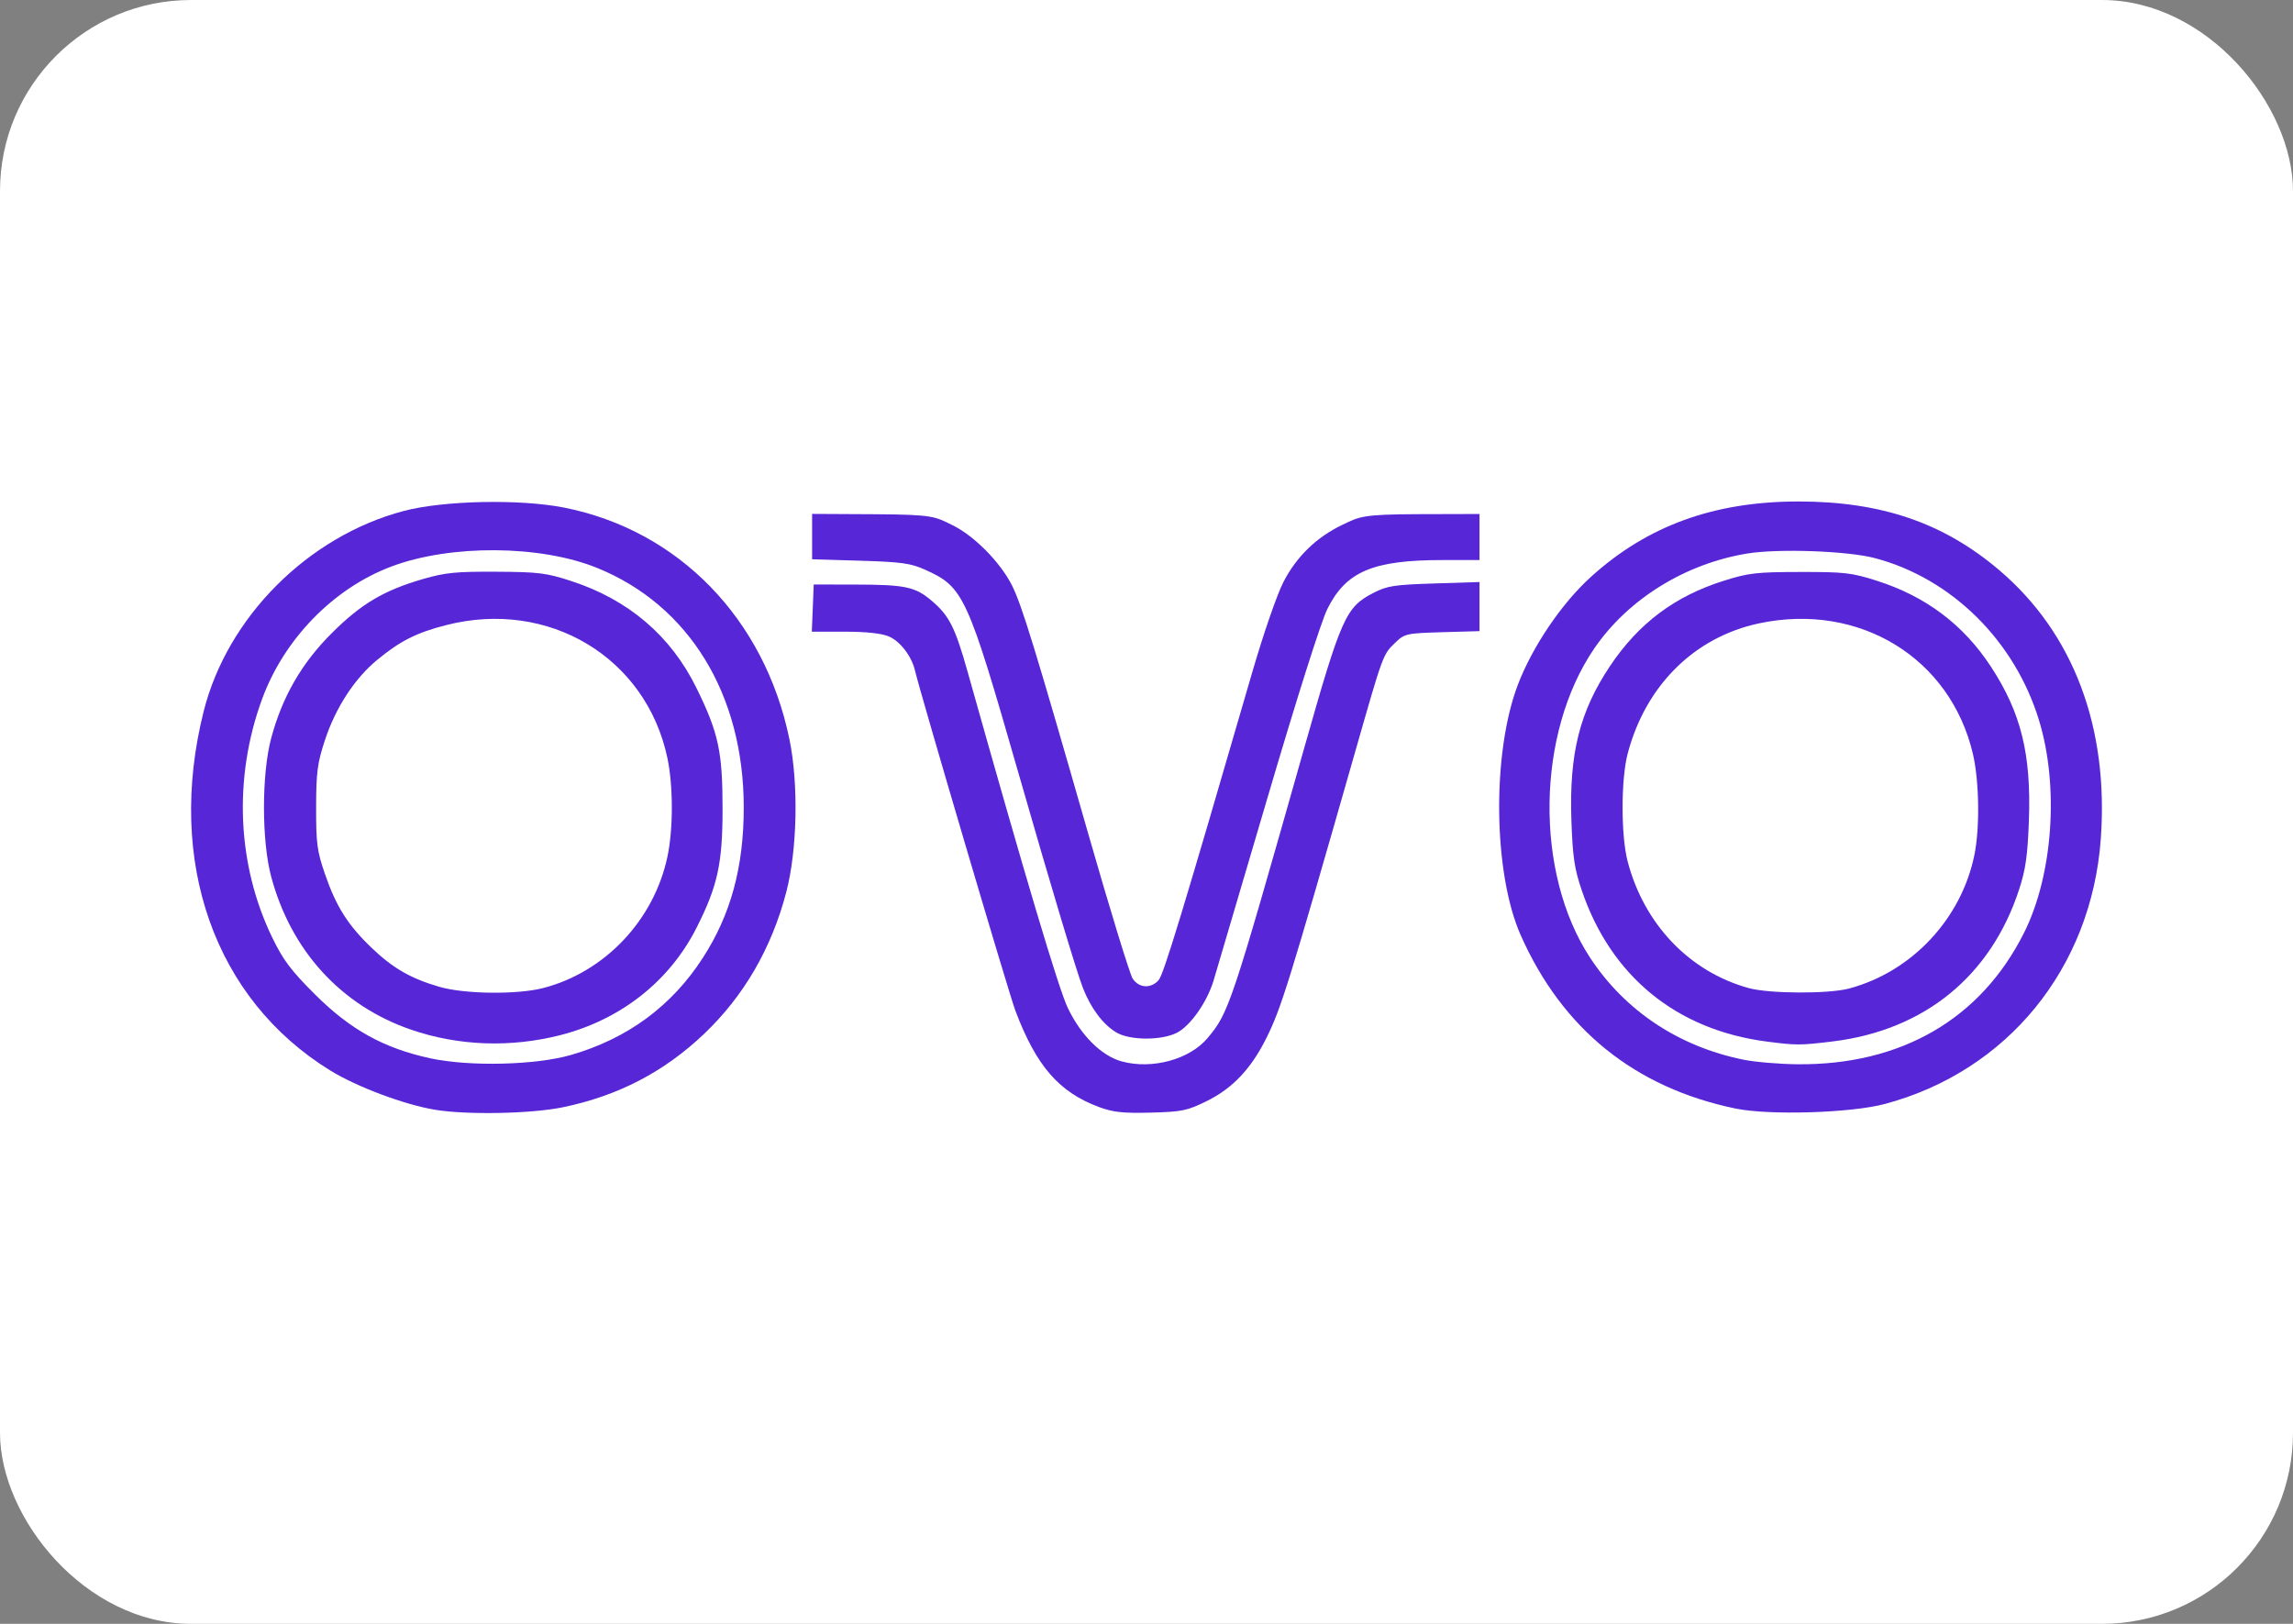 <svg xmlns="http://www.w3.org/2000/svg" fill="none" viewBox="0 0 96 68" height="68" width="96">
<rect x="0" y="0" width="96" height="68" fill="#808080" stroke="none"/>
<g clip-path="url(#clip0_1803_356)">
<rect fill="white" rx="8" height="108" width="108" y="-20" x="-6"></rect>
<path fill="#5726D7" d="M49.266 43.251C49.829 42.969 50.529 41.978 50.806 41.07C50.914 40.714 51.932 37.264 53.067 33.403C54.282 29.271 55.313 26.019 55.573 25.498C56.355 23.93 57.479 23.453 60.397 23.453H61.942V21.524L59.379 21.531C57.028 21.538 56.926 21.633 56.217 21.969C55.127 22.487 54.287 23.298 53.735 24.367C53.467 24.886 52.891 26.553 52.426 28.156C49.506 38.214 48.715 40.817 48.505 41.048C48.178 41.41 47.682 41.378 47.42 40.979C47.302 40.797 46.469 38.083 45.571 34.948C43.331 27.131 42.772 25.312 42.365 24.508C41.872 23.536 40.781 22.433 39.876 21.992C39.141 21.634 39.101 21.548 36.644 21.534L34 21.52V23.42L36.011 23.48C37.715 23.531 38.125 23.586 38.703 23.845C40.352 24.582 40.487 24.877 42.661 32.449C43.995 37.099 45.081 40.718 45.34 41.377C45.673 42.225 46.17 42.889 46.726 43.228C47.286 43.57 48.604 43.581 49.266 43.251Z"></path>
<path fill="#5726D7" d="M78.911 46.23C84.047 44.857 87.56 40.544 87.953 35.132C88.291 30.459 86.809 26.526 83.715 23.887C81.382 21.897 78.766 21 75.299 21C71.76 21 68.966 22.015 66.601 24.162C65.377 25.272 64.158 27.075 63.548 28.674C62.457 31.537 62.514 36.56 63.667 39.163C65.411 43.098 68.447 45.548 72.659 46.421C74.073 46.713 77.495 46.609 78.911 46.23ZM72.982 44.373C70.276 43.821 68.029 42.324 66.571 40.104C64.238 36.55 64.319 30.698 66.752 27.147C68.161 25.089 70.554 23.605 73.147 23.18C74.457 22.965 77.364 23.07 78.502 23.373C81.711 24.226 84.346 26.83 85.364 30.154C86.213 32.927 85.953 36.64 84.74 39.06C82.93 42.672 79.597 44.607 75.253 44.567C74.491 44.56 73.469 44.473 72.982 44.373ZM76.73 43.611C80.57 43.141 83.353 40.871 84.535 37.242C84.807 36.41 84.89 35.823 84.943 34.355C85.043 31.584 84.615 29.846 83.357 27.923C82.202 26.157 80.631 24.974 78.567 24.316C77.521 23.983 77.218 23.949 75.367 23.952C73.536 23.955 73.202 23.993 72.168 24.32C70.117 24.966 68.603 26.102 67.408 27.888C66.134 29.793 65.692 31.557 65.789 34.355C65.843 35.891 65.915 36.379 66.224 37.288C67.444 40.88 70.19 43.126 73.963 43.616C75.206 43.777 75.375 43.777 76.73 43.611ZM73.213 41.377C70.731 40.694 68.826 38.698 68.141 36.061C67.861 34.981 67.862 32.636 68.144 31.563C68.893 28.707 70.94 26.677 73.648 26.103C77.842 25.214 81.661 27.549 82.601 31.579C82.864 32.703 82.893 34.661 82.664 35.789C82.12 38.477 80.043 40.695 77.412 41.396C76.55 41.626 74.078 41.614 73.213 41.377Z"></path>
<path fill="#5726D7" d="M50.525 46.107C51.597 45.579 52.372 44.763 53.009 43.489C53.637 42.235 53.956 41.209 56.752 31.427C57.909 27.378 57.898 27.408 58.416 26.911C58.809 26.534 58.881 26.518 60.383 26.474L61.942 26.429V24.373L60.047 24.433C58.373 24.486 58.076 24.532 57.503 24.827C56.34 25.426 56.159 25.833 54.59 31.37C51.539 42.139 51.45 42.408 50.552 43.475C49.802 44.366 48.236 44.792 46.971 44.45C46.121 44.221 45.258 43.365 44.704 42.206C44.314 41.388 42.928 36.735 40.518 28.156C39.992 26.283 39.745 25.79 39.026 25.174C38.318 24.568 37.917 24.482 35.772 24.479L34.068 24.476L33.988 26.452H35.362C36.249 26.452 36.901 26.521 37.205 26.648C37.685 26.849 38.169 27.48 38.31 28.088C38.525 29.017 42.234 41.586 42.508 42.316C43.383 44.639 44.337 45.739 46.014 46.359C46.605 46.578 47.019 46.622 48.181 46.592C49.488 46.557 49.699 46.514 50.525 46.107Z"></path>
<path fill="#5726D7" d="M23.573 46.366C25.878 45.888 27.795 44.892 29.468 43.304C31.141 41.715 32.304 39.711 32.919 37.356C33.38 35.59 33.437 32.828 33.05 30.953C32.009 25.905 28.405 22.202 23.612 21.255C21.754 20.889 18.561 20.957 16.895 21.399C12.89 22.462 9.516 25.845 8.526 29.791C6.948 36.08 8.981 41.845 13.829 44.829C14.948 45.517 16.921 46.257 18.212 46.472C19.55 46.694 22.249 46.641 23.573 46.366ZM18.009 44.316C16.066 43.893 14.677 43.123 13.199 41.653C12.178 40.636 11.858 40.211 11.395 39.254C9.922 36.211 9.766 32.58 10.967 29.289C11.889 26.76 13.961 24.634 16.389 23.722C18.866 22.791 22.628 22.818 25.002 23.783C28.852 25.347 31.138 29.083 31.138 33.812C31.138 36.31 30.596 38.3 29.421 40.118C28.117 42.134 26.276 43.49 23.91 44.176C22.428 44.606 19.644 44.672 18.009 44.316ZM23.458 43.347C25.988 42.701 28.032 41.09 29.163 38.849C30.044 37.106 30.251 36.16 30.251 33.88C30.252 31.474 30.083 30.691 29.156 28.805C28.087 26.628 26.312 25.112 23.914 24.331C22.875 23.992 22.552 23.952 20.779 23.942C19.098 23.932 18.64 23.977 17.717 24.245C16.071 24.721 15.123 25.284 13.888 26.515C12.627 27.774 11.82 29.174 11.354 30.911C10.951 32.412 10.951 35.212 11.354 36.714C12.186 39.817 14.28 42.108 17.204 43.116C19.187 43.8 21.37 43.88 23.458 43.347ZM18.394 41.324C17.201 40.976 16.461 40.552 15.574 39.706C14.57 38.748 14.077 37.971 13.607 36.606C13.274 35.64 13.232 35.322 13.235 33.812C13.237 32.337 13.287 31.959 13.603 30.997C14.048 29.641 14.839 28.423 15.78 27.643C16.743 26.845 17.436 26.494 18.678 26.177C22.969 25.079 27.048 27.527 27.94 31.734C28.188 32.904 28.189 34.713 27.944 35.872C27.38 38.531 25.332 40.7 22.75 41.373C21.66 41.657 19.451 41.632 18.394 41.324Z"></path>
</g>
<defs>
<clipPath id="clip0_1803_356">
<rect fill="white" rx="8" height="68" width="96"></rect>
</clipPath>
</defs>
</svg>
